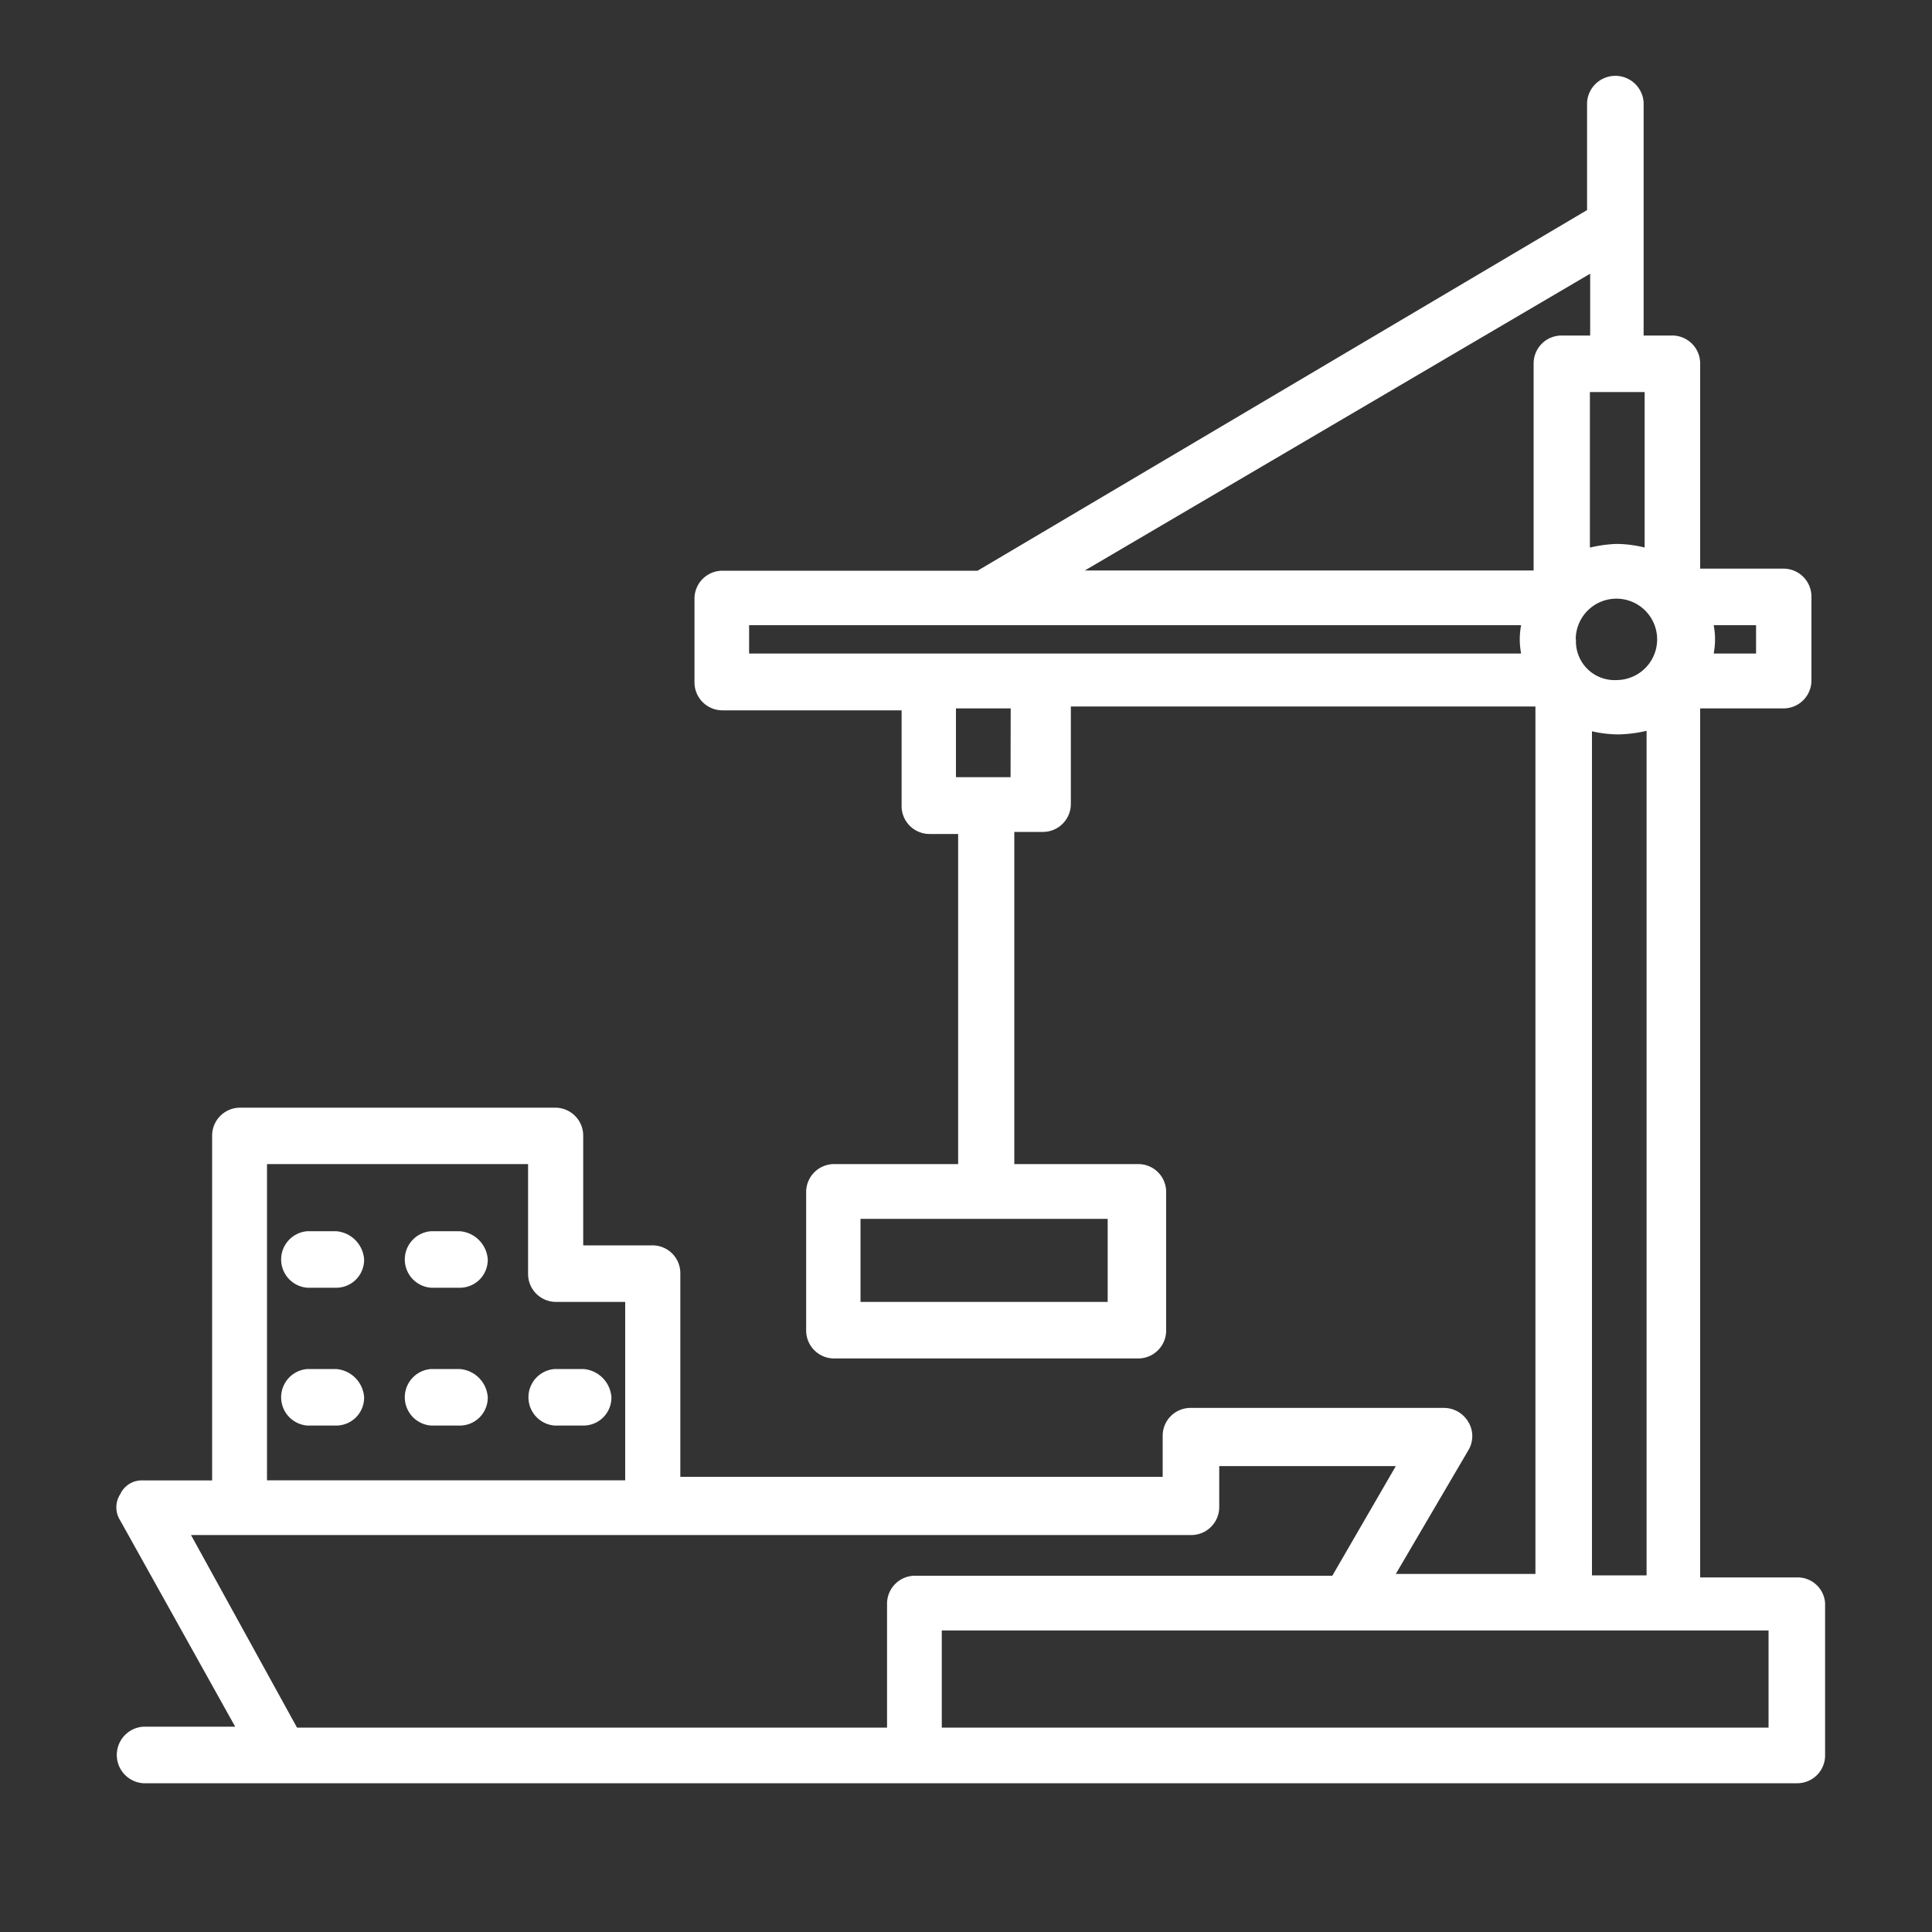 <svg id="Capa_1" data-name="Capa 1" xmlns="http://www.w3.org/2000/svg" viewBox="0 0 150 150"><rect x="0" y="0" width="150" height="150" fill="#333333" stroke="none"/><defs><style>.cls-1{fill:#fff;}</style></defs><path class="cls-1" d="M139.51,122.47H132V55h6.44a2.17,2.17,0,0,0,2.2-2.19V46.35a2.17,2.17,0,0,0-2.2-2.2H132V28.24a2.17,2.17,0,0,0-2.2-2.19h-2.19V7.94a2.2,2.2,0,0,0-4.39,0v8.37l-47.32,28H56.11a2.17,2.17,0,0,0-2.19,2.2v6.44a2.17,2.17,0,0,0,2.19,2.2H70v7.4a2.17,2.17,0,0,0,2.19,2.2h2.2V90.38h-9.6a2.17,2.17,0,0,0-2.2,2.19v10.7a2.17,2.17,0,0,0,2.2,2.2H88.35a2.17,2.17,0,0,0,2.19-2.2V92.57a2.16,2.16,0,0,0-2.19-2.19h-9.6V64.59h2.19a2.17,2.17,0,0,0,2.2-2.19V54.85h36.07V122.2H108.37l5.63-9.6a2.12,2.12,0,0,0,0-2.2,2.2,2.2,0,0,0-1.92-1.09H92.46a2.16,2.16,0,0,0-2.19,2.19v3.16H52.82V98.88a2.16,2.16,0,0,0-2.19-2.19H45.28V88.18A2.17,2.17,0,0,0,43.08,86H18.67a2.17,2.17,0,0,0-2.2,2.19v26.75H11.12A1.84,1.84,0,0,0,9.34,116a1.88,1.88,0,0,0,0,2.06l8.92,16H11.12a2.2,2.2,0,0,0,0,4.39H139.51a2.16,2.16,0,0,0,2.19-2.19v-11.8A2.14,2.14,0,0,0,139.51,122.47ZM86,101.08H66.81V94.63H86Zm37.44-58.57V30.44h4.25V42.51a9.35,9.35,0,0,0-2.19-.28A10.41,10.41,0,0,0,123.46,42.51Zm-1.1,7.13a3.16,3.16,0,1,1,3.16,3.16A3,3,0,0,1,122.36,49.64Zm14-1.1v2.2h-3.29a5.8,5.8,0,0,0,0-2.2ZM123.46,21.25v4.8h-2.19a2.17,2.17,0,0,0-2.2,2.19V44.29H84.23Zm-45,39.09H74.22V55h4.25Zm-20.3-9.6v-2.2h59.94a5.8,5.8,0,0,0,0,2.2Zm65.29,6a9.37,9.37,0,0,0,2.2.28,10.47,10.47,0,0,0,2.19-.28v65.57H123.6V56.77ZM20.73,90.38H41v8.5a2.17,2.17,0,0,0,2.19,2.2h5.35v13.85H20.73Zm-5.9,28.8H92.46a2.17,2.17,0,0,0,2.2-2.19v-3.16h13.71l-4.93,8.51H71.07a2.17,2.17,0,0,0-2.2,2.19v9.6H23.06Zm58.29,14.95v-7.54h64.19v7.54ZM28.27,97.78a2.17,2.17,0,0,1-2.19,2.2h-2.2a2.2,2.2,0,0,1,0-4.39h2.2A2.36,2.36,0,0,1,28.27,97.78Zm9.6,0a2.17,2.17,0,0,1-2.19,2.2h-2.2a2.2,2.2,0,0,1,0-4.39h2.2A2.36,2.36,0,0,1,37.87,97.78Zm-9.6,10.7a2.17,2.17,0,0,1-2.19,2.2h-2.2a2.2,2.2,0,0,1,0-4.39h2.2A2.36,2.36,0,0,1,28.27,108.48Zm9.6,0a2.17,2.17,0,0,1-2.19,2.2h-2.2a2.2,2.2,0,0,1,0-4.39h2.2A2.36,2.36,0,0,1,37.87,108.48Zm9.6,0a2.17,2.17,0,0,1-2.19,2.2h-2.2a2.2,2.2,0,0,1,0-4.39h2.2A2.36,2.36,0,0,1,47.47,108.48Z"/></svg>
